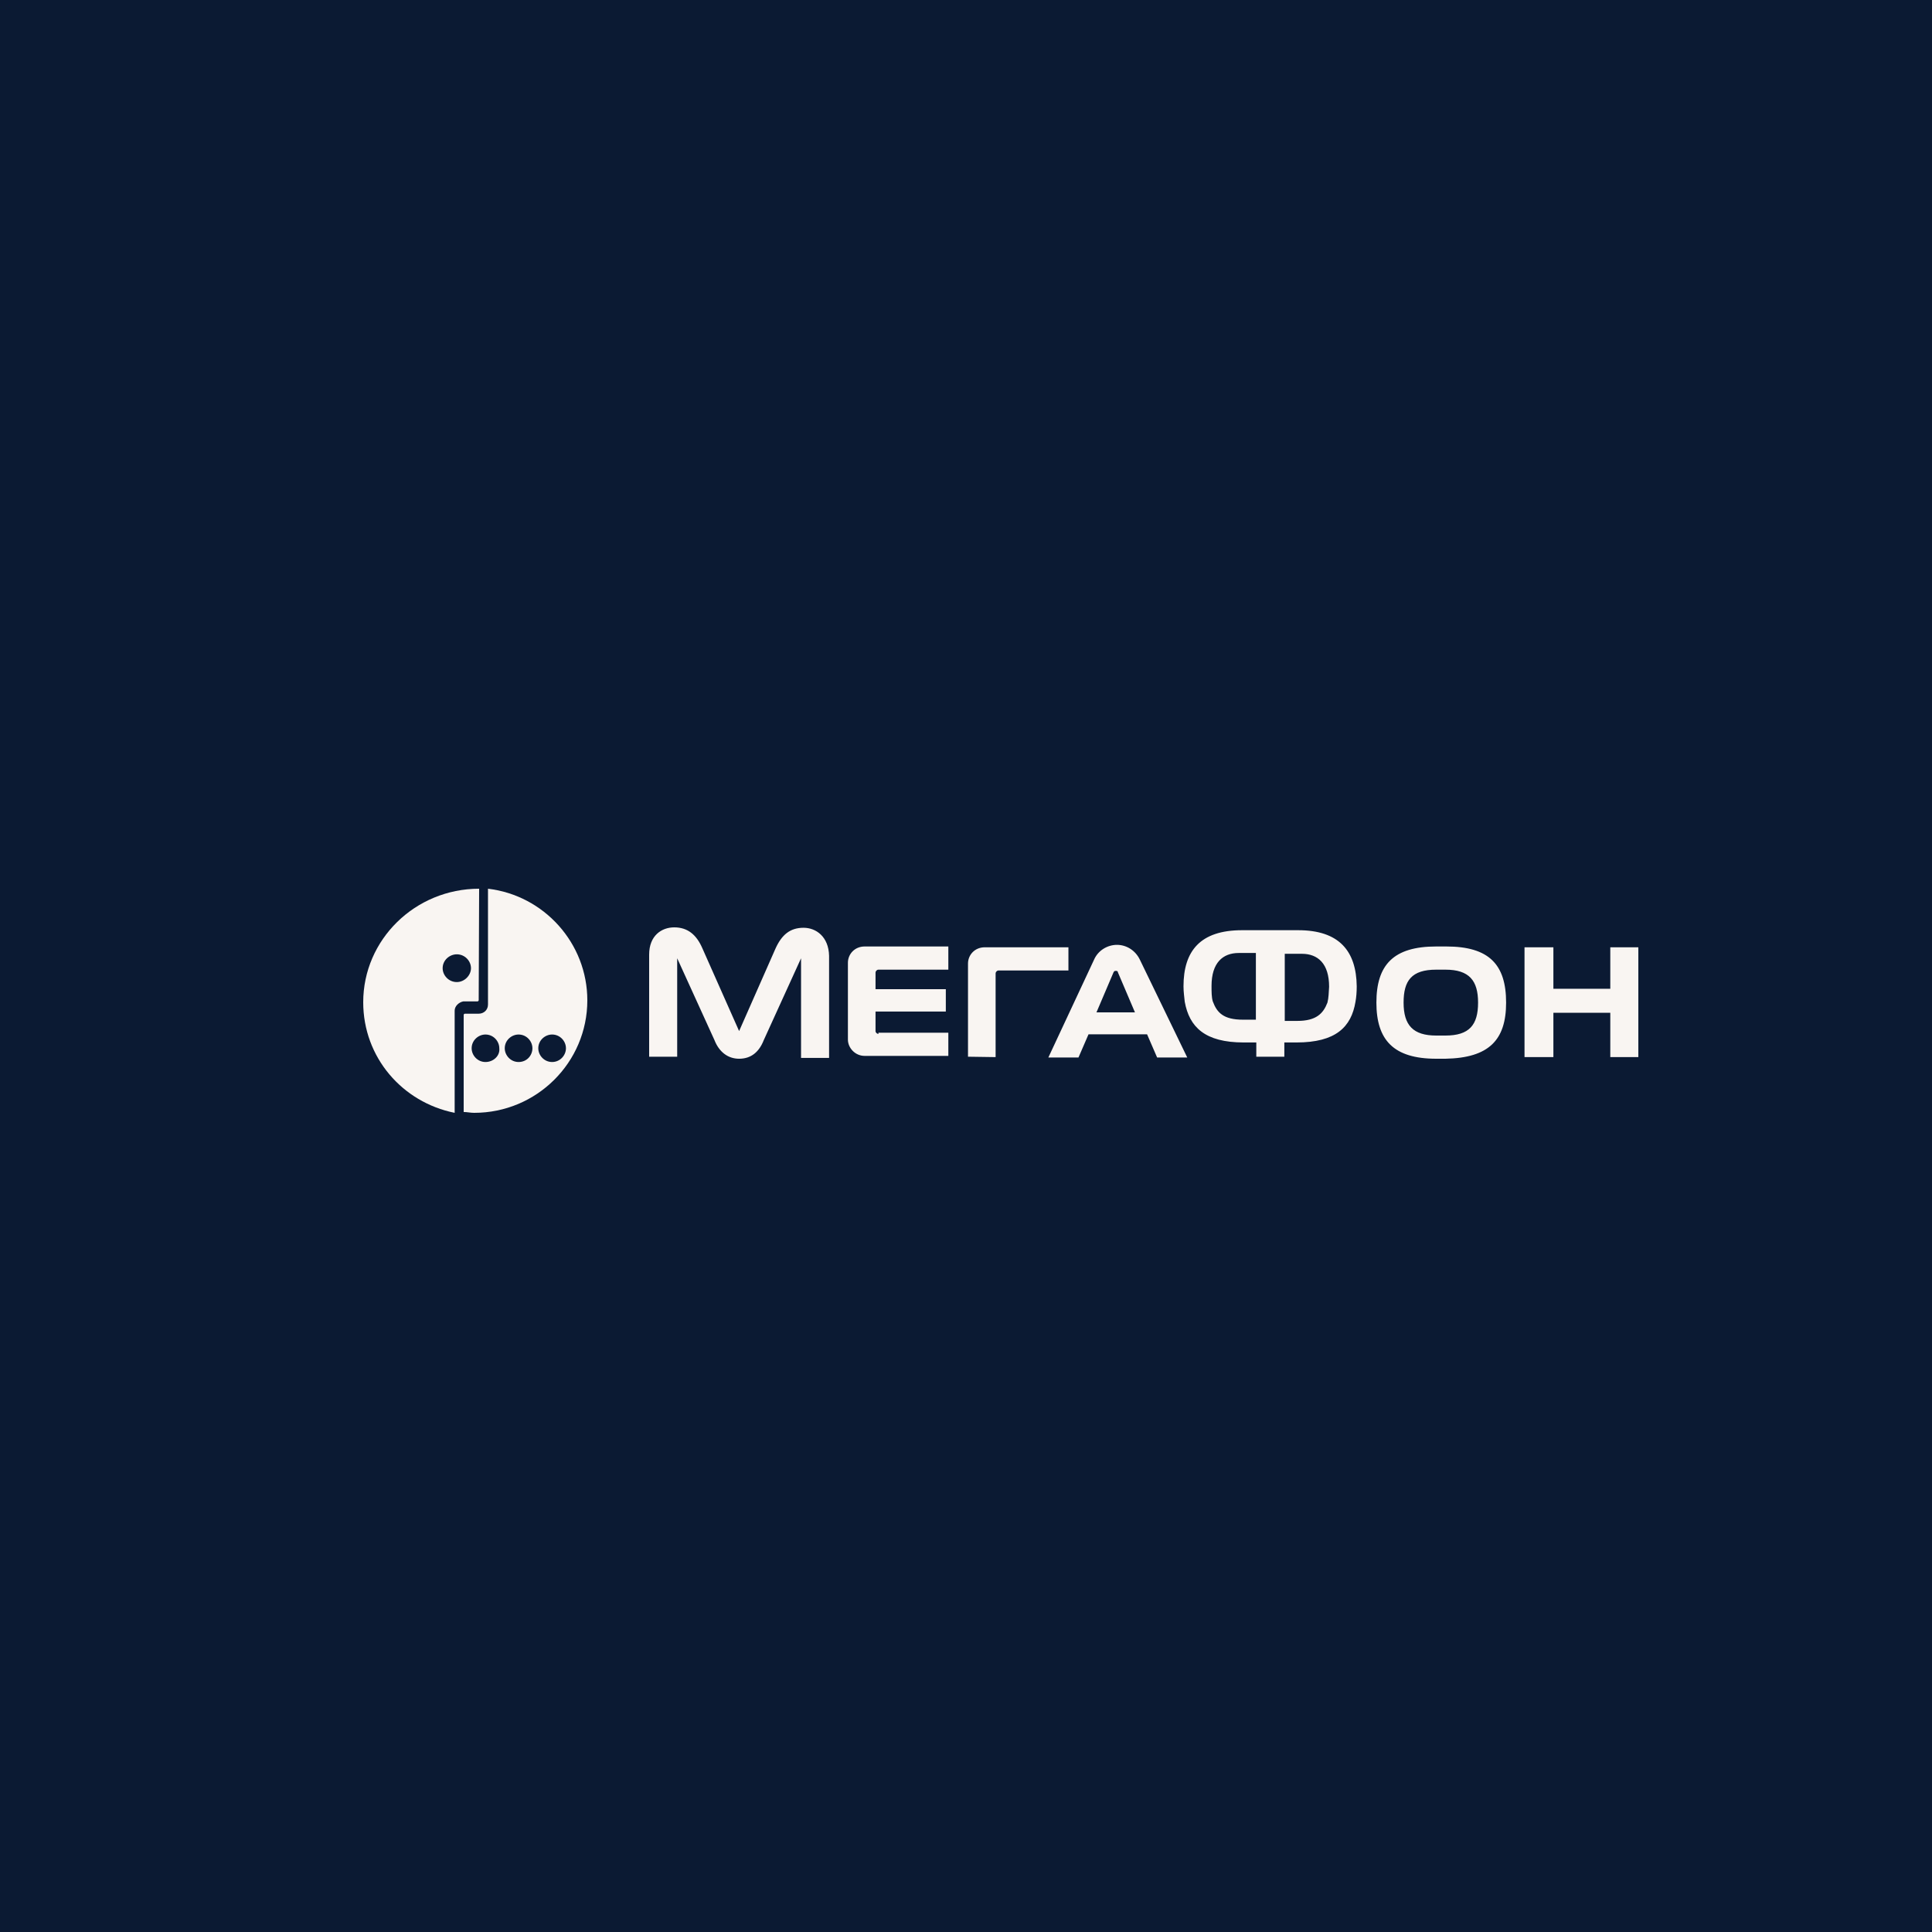 <?xml version="1.0" encoding="UTF-8"?> <svg xmlns="http://www.w3.org/2000/svg" width="250" height="250" viewBox="0 0 250 250" fill="none"> <rect width="250" height="250" fill="#0B1A33"></rect> <path d="M63.146 115V129.985C63.146 130.686 62.603 131.171 61.953 131.171H60.163C60.054 131.171 60 131.279 60 131.333V143.892C60.434 143.892 60.868 144 61.356 144C69.437 144 76 137.478 76 129.446C76 122.061 70.414 115.862 63.146 115ZM62.82 137.424C61.79 137.424 61.031 136.561 61.031 135.645C61.031 134.621 61.898 133.866 62.82 133.866C63.851 133.866 64.61 134.729 64.61 135.645C64.719 136.615 63.851 137.424 62.82 137.424ZM67.105 137.424C66.075 137.424 65.315 136.561 65.315 135.645C65.315 134.621 66.183 133.866 67.105 133.866C68.136 133.866 68.895 134.729 68.895 135.645C68.895 136.561 68.19 137.424 67.105 137.424ZM71.444 137.424C70.414 137.424 69.654 136.561 69.654 135.645C69.654 134.621 70.522 133.866 71.444 133.866C72.475 133.866 73.234 134.729 73.234 135.645C73.234 136.561 72.475 137.424 71.444 137.424Z" fill="#F9F5F2"></path> <path d="M62 115C53.722 115 47 121.583 47 129.69C47 136.818 52.056 142.64 58.833 144V130.779C58.833 130.18 59.389 129.69 59.944 129.582H61.778C61.889 129.582 61.944 129.473 61.944 129.418L62 115ZM59.111 127.079C58.056 127.079 57.278 126.208 57.278 125.283C57.278 124.25 58.167 123.488 59.111 123.488C60.167 123.488 60.944 124.358 60.944 125.283C60.944 126.208 60.111 127.079 59.111 127.079Z" fill="#F9F5F2"></path> <path d="M208.372 122.579V127.947H201.008V122.579H197.272V136.789H201.008V131.053H208.372V136.789H212V122.579H208.372ZM147.513 124.211C146.917 122.947 145.726 122.263 144.535 122.263C143.343 122.263 142.098 122.947 141.557 124.211L135.655 136.842H139.553L140.853 133.842H148.433L149.733 136.842H153.631L147.513 124.211ZM141.882 131L144.102 125.789C144.21 125.632 144.264 125.632 144.372 125.632C144.481 125.632 144.643 125.632 144.643 125.789L146.863 131H141.882ZM103.98 120.053C102.247 120.053 101.164 120.947 100.352 122.737L95.641 133.421L90.876 122.684C90.118 120.947 88.981 120 87.249 120C85.624 120 84 121.053 84 123.526V136.737H87.628V124L92.447 134.579C93.042 136.105 94.179 137 95.641 137C97.212 137 98.24 136.105 98.836 134.579L103.655 124V136.895H107.283V123.684C107.228 121.211 105.604 120.053 103.98 120.053ZM113.672 133.789C113.509 133.789 113.293 133.632 113.293 133.421V130.895H122.389V128H113.293V125.842C113.293 125.684 113.455 125.474 113.672 125.474H122.714V122.474H111.885C110.585 122.474 109.719 123.474 109.719 124.579V134.526C109.719 135.579 110.64 136.632 111.885 136.632H122.714V133.632H113.672V133.789ZM128.832 136.789V125.947C128.832 125.789 128.995 125.579 129.212 125.579H138.254V122.579H127.425C126.125 122.579 125.259 123.579 125.259 124.684V136.737L128.832 136.789ZM194.89 129.737C194.89 124.789 192.67 122.474 187.147 122.474H185.848C180.325 122.474 178.105 124.842 178.105 129.737C178.105 134.579 180.325 137 185.848 137H187.039C192.67 136.895 194.89 134.579 194.89 129.737ZM187.039 134H185.848C182.87 134 181.624 132.684 181.624 129.737C181.624 126.895 182.653 125.474 185.848 125.474H187.039C190.125 125.474 191.262 126.895 191.262 129.737C191.262 132.632 190.125 134 187.039 134ZM167.98 120.368H160.724C155.31 120.368 153.144 123.053 153.144 127.632C153.144 128.368 153.252 129.053 153.306 129.632C153.902 132.895 155.905 134.895 160.941 134.895H162.565V136.737H166.193V134.895H167.763C172.853 134.895 174.856 132.895 175.398 129.632C175.506 129.053 175.56 128.368 175.56 127.632C175.506 123.053 173.286 120.368 167.98 120.368ZM162.457 131.947H160.832C158.342 131.947 157.475 131.053 156.934 129.579C156.772 129.053 156.772 128.316 156.772 127.579C156.772 124.579 158.233 123.316 160.291 123.316H162.511V131.947H162.457ZM171.77 129.737C171.228 131.158 170.308 132.105 167.871 132.105H166.247V123.421H168.467C170.525 123.421 171.986 124.684 171.986 127.684C171.932 128.474 171.932 129.105 171.77 129.737Z" fill="#F9F5F2"></path> </svg> 